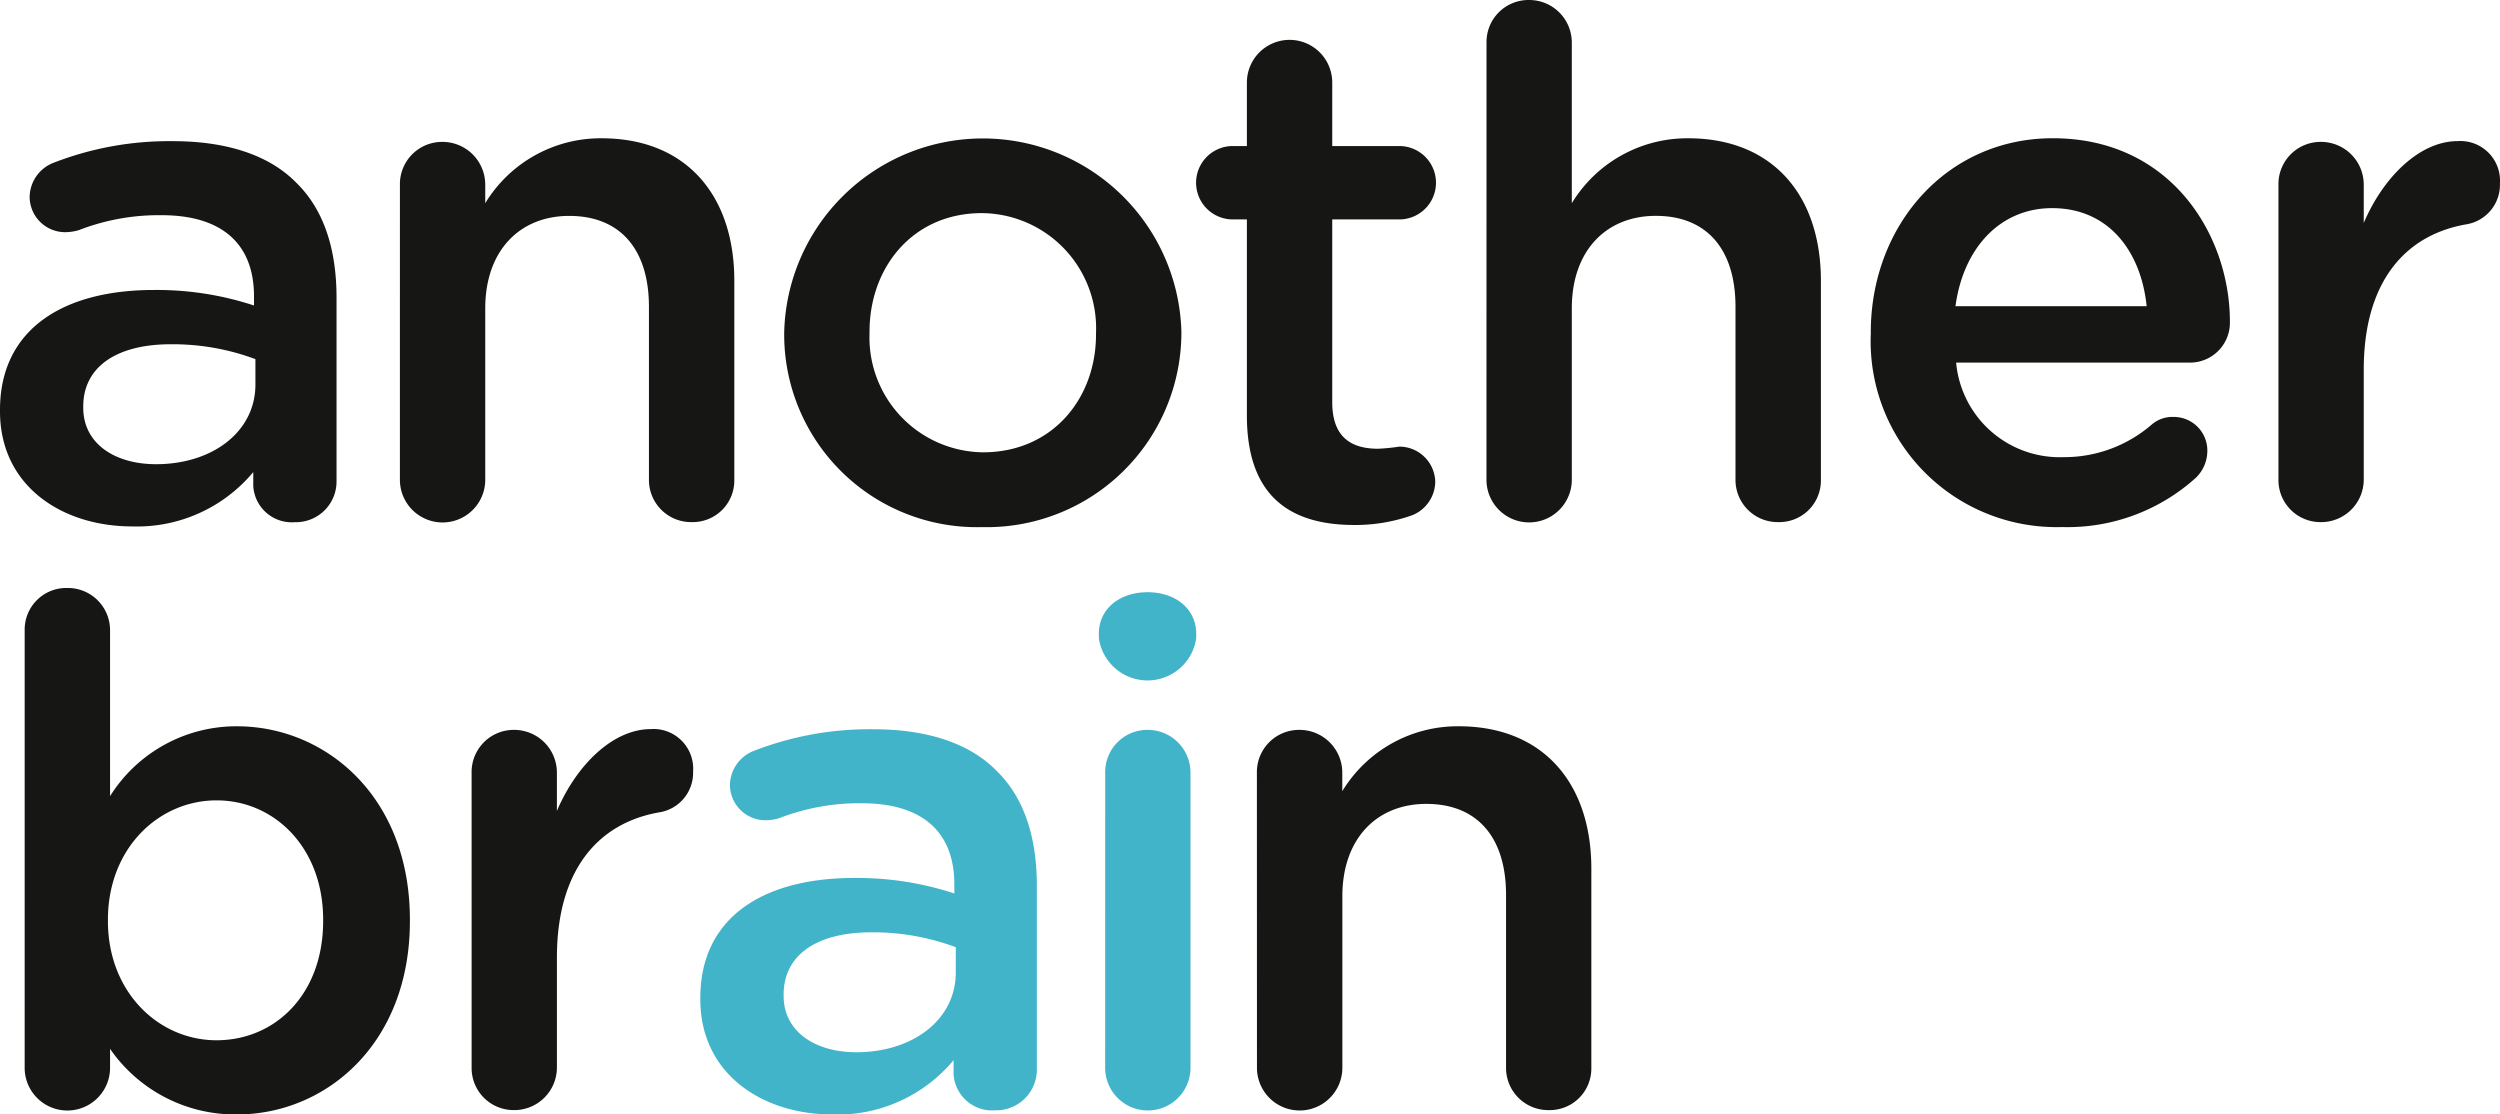 <svg xmlns="http://www.w3.org/2000/svg" width="151.262" height="67.422" viewBox="0 0 151.262 67.422"><g transform="translate(-219.678 -208.333)"><path d="M219.678,247.419v-.085c0-4.867,3.8-7.258,9.306-7.258a18.839,18.839,0,0,1,6.062.939v-.555c0-3.2-1.964-4.909-5.594-4.909a13.373,13.373,0,0,0-4.993.9,2.921,2.921,0,0,1-.812.128,2.149,2.149,0,0,1-2.176-2.135,2.254,2.254,0,0,1,1.408-2.049,19.323,19.323,0,0,1,7.257-1.323c3.374,0,5.891.9,7.472,2.519,1.664,1.622,2.432,4.013,2.432,6.959v11.1a2.46,2.46,0,0,1-2.518,2.476,2.335,2.335,0,0,1-2.52-2.177v-.854a9.158,9.158,0,0,1-7.342,3.287C223.435,254.378,219.678,251.944,219.678,247.419Zm15.454-1.622V244.26a14.324,14.324,0,0,0-5.123-.9c-3.33,0-5.294,1.409-5.294,3.757v.085c0,2.177,1.92,3.415,4.4,3.415C232.526,250.621,235.132,248.657,235.132,245.8Z" transform="translate(0 -14.198)" fill="#161615"/><path d="M284.112,233.432a2.552,2.552,0,0,1,2.562-2.6,2.586,2.586,0,0,1,2.6,2.6v1.11a8.173,8.173,0,0,1,7.045-3.928c5.079,0,8.026,3.415,8.026,8.623v12.039a2.517,2.517,0,0,1-2.561,2.561,2.551,2.551,0,0,1-2.605-2.561V240.817c0-3.5-1.749-5.507-4.823-5.507-2.988,0-5.081,2.092-5.081,5.592v10.374a2.582,2.582,0,0,1-5.164,0Z" transform="translate(-40.237 -13.914)" fill="#161615"/><path d="M346.025,242.482V242.4a12.02,12.02,0,0,1,24.033-.086v.086a11.785,11.785,0,0,1-12.08,11.74A11.657,11.657,0,0,1,346.025,242.482Zm18.867,0V242.4a6.966,6.966,0,0,0-6.914-7.258c-4.142,0-6.789,3.245-6.789,7.172v.086a6.948,6.948,0,0,0,6.872,7.214C362.247,249.611,364.892,246.367,364.892,242.482Z" transform="translate(-78.9 -13.914)" fill="#161615"/><path d="M415.463,237.524V225.656h-.854a2.22,2.22,0,1,1,0-4.44h.854v-3.842a2.582,2.582,0,0,1,5.164,0v3.842h4.057a2.22,2.22,0,1,1,0,4.44h-4.057v11.057c0,2.006,1.025,2.818,2.774,2.818a12.215,12.215,0,0,0,1.283-.128,2.177,2.177,0,0,1,2.176,2.135,2.221,2.221,0,0,1-1.366,2.006,10.272,10.272,0,0,1-3.542.6C418.151,244.141,415.463,242.476,415.463,237.524Z" transform="translate(-120.342 -4.047)" fill="#161615"/><path d="M459.181,210.895a2.542,2.542,0,0,1,2.561-2.562,2.578,2.578,0,0,1,2.6,2.562v9.733a8.175,8.175,0,0,1,7.045-3.928c5.079,0,8.026,3.415,8.026,8.623v12.039a2.516,2.516,0,0,1-2.562,2.561,2.552,2.552,0,0,1-2.605-2.561V226.9c0-3.5-1.749-5.507-4.823-5.507-2.988,0-5.081,2.092-5.081,5.592v10.374a2.582,2.582,0,0,1-5.164,0Z" transform="translate(-149.562)" fill="#161615"/><path d="M532.662,254.136a11.245,11.245,0,0,1-11.568-11.7v-.085c0-6.446,4.566-11.74,11.012-11.74,7.172,0,10.716,5.891,10.716,11.1a2.415,2.415,0,0,1-2.432,2.476H526.258a6.292,6.292,0,0,0,6.489,5.72,8.091,8.091,0,0,0,5.335-1.964,1.927,1.927,0,0,1,1.325-.47,2.032,2.032,0,0,1,2.049,2.092,2.26,2.26,0,0,1-.683,1.579A11.575,11.575,0,0,1,532.662,254.136Zm5.123-13.362c-.341-3.33-2.305-5.934-5.72-5.934-3.159,0-5.379,2.433-5.847,5.934Z" transform="translate(-188.224 -13.914)" fill="#161615"/><path d="M586.776,233.716a2.551,2.551,0,0,1,2.561-2.6,2.586,2.586,0,0,1,2.6,2.6v2.305c1.2-2.818,3.415-4.952,5.679-4.952a2.4,2.4,0,0,1,2.561,2.562,2.425,2.425,0,0,1-2.049,2.476c-3.671.64-6.191,3.458-6.191,8.794v6.66a2.577,2.577,0,0,1-2.6,2.561,2.542,2.542,0,0,1-2.561-2.561Z" transform="translate(-229.241 -14.198)" fill="#161615"/><path d="M223.654,305.63a2.516,2.516,0,0,1,2.561-2.562,2.553,2.553,0,0,1,2.605,2.562v10.032a9.021,9.021,0,0,1,7.684-4.226c5.294,0,10.458,4.184,10.458,11.7v.085c0,7.471-5.123,11.7-10.458,11.7a9.206,9.206,0,0,1-7.684-3.969V332.1a2.583,2.583,0,0,1-5.167,0Zm18.059,17.588v-.085c0-4.354-2.947-7.215-6.448-7.215s-6.574,2.9-6.574,7.215v.085c0,4.312,3.074,7.215,6.574,7.215C238.81,330.432,241.713,327.658,241.713,323.218Z" transform="translate(-2.483 -59.159)" fill="#161615"/><path d="M295.661,328.451a2.552,2.552,0,0,1,2.561-2.6,2.586,2.586,0,0,1,2.6,2.6v2.305c1.2-2.818,3.415-4.952,5.679-4.952a2.4,2.4,0,0,1,2.562,2.561,2.425,2.425,0,0,1-2.049,2.476c-3.672.64-6.191,3.458-6.191,8.794v6.66a2.578,2.578,0,0,1-2.6,2.561,2.543,2.543,0,0,1-2.561-2.561Z" transform="translate(-47.449 -73.357)" fill="#161615"/><path d="M332.513,342.154v-.086c0-4.867,3.8-7.257,9.309-7.257a18.813,18.813,0,0,1,6.06.939V335.2c0-3.2-1.961-4.909-5.591-4.909a13.4,13.4,0,0,0-5,.9,2.879,2.879,0,0,1-.81.128,2.149,2.149,0,0,1-2.176-2.134,2.255,2.255,0,0,1,1.408-2.049,19.317,19.317,0,0,1,7.257-1.323c3.372,0,5.891.9,7.47,2.519,1.666,1.622,2.435,4.013,2.435,6.959v11.1a2.462,2.462,0,0,1-2.518,2.478,2.335,2.335,0,0,1-2.52-2.178v-.854a9.159,9.159,0,0,1-7.343,3.286C336.27,349.111,332.513,346.679,332.513,342.154Zm15.456-1.622V339a14.318,14.318,0,0,0-5.123-.9c-3.332,0-5.293,1.409-5.293,3.757v.085c0,2.177,1.92,3.414,4.4,3.414C345.364,345.355,347.969,343.393,347.969,340.532Z" transform="translate(-70.462 -73.357)" fill="#41b4c9"/><path d="M396.72,306.269c0-1.537,1.281-2.519,2.947-2.519s2.945.982,2.945,2.519v.256a2.974,2.974,0,0,1-5.891,0Zm.385,8.41a2.55,2.55,0,0,1,2.561-2.6,2.588,2.588,0,0,1,2.6,2.6v17.845a2.582,2.582,0,0,1-5.164,0Z" transform="translate(-110.557 -59.585)" fill="#41b4c9"/><path d="M422.186,328.167a2.552,2.552,0,0,1,2.562-2.6,2.588,2.588,0,0,1,2.605,2.6v1.11a8.164,8.164,0,0,1,7.043-3.928c5.081,0,8.026,3.415,8.026,8.623v12.04a2.517,2.517,0,0,1-2.561,2.561,2.552,2.552,0,0,1-2.6-2.561v-10.46c0-3.5-1.751-5.507-4.825-5.507-2.988,0-5.079,2.092-5.079,5.592v10.375a2.583,2.583,0,0,1-5.167,0Z" transform="translate(-126.46 -73.073)" fill="#161615"/></g></svg>